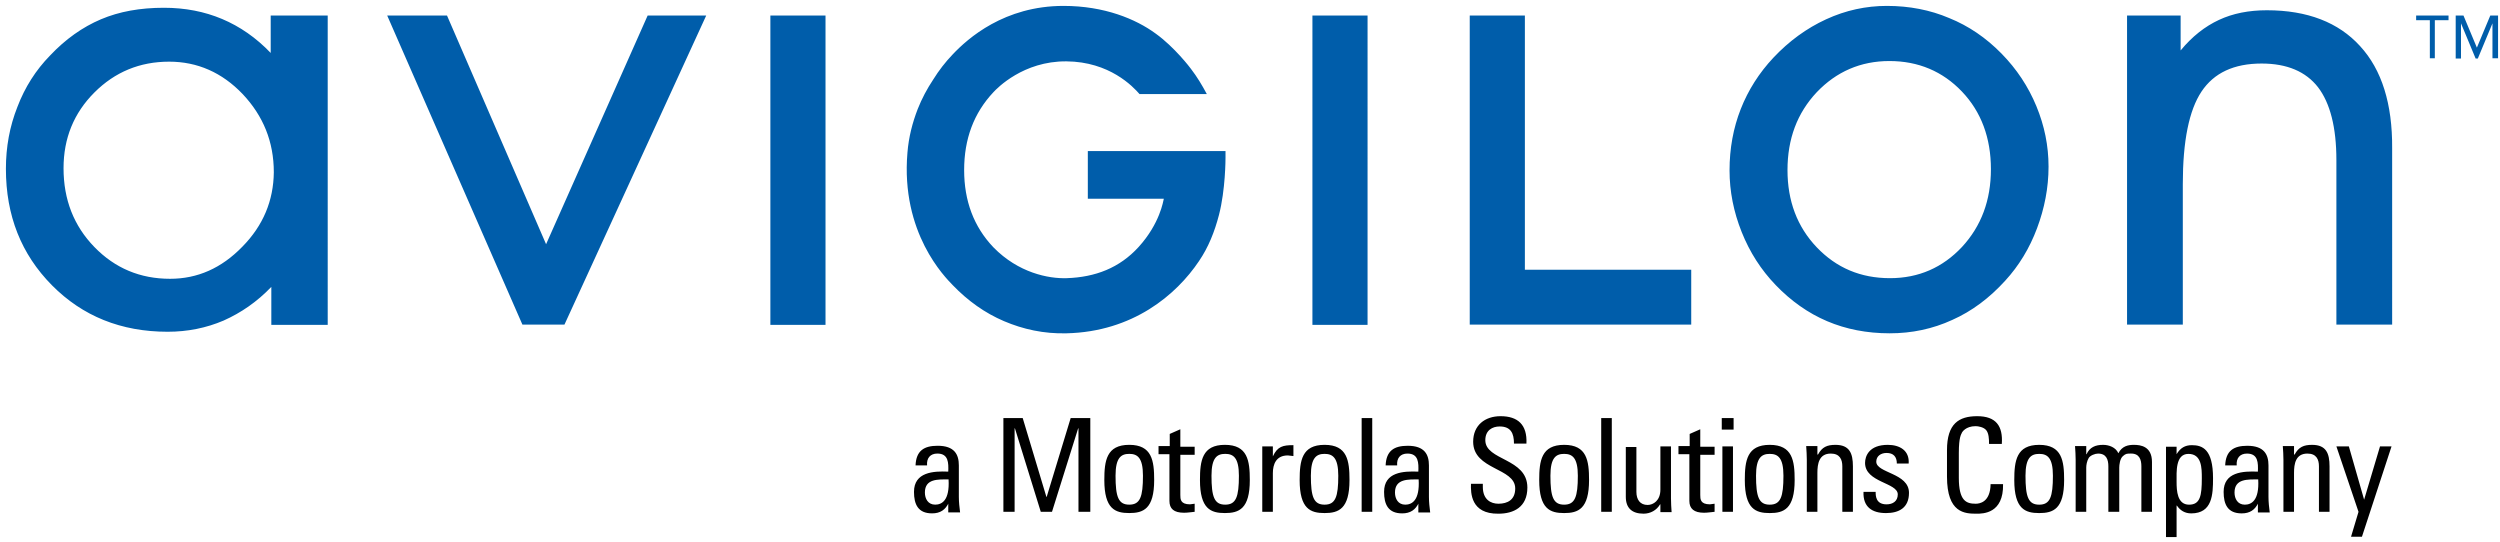 <svg id="svg8" version="1.1" viewBox="0 0 212.667 46.111" height="46.111mm" width="212.667mm" xmlns="http://www.w3.org/2000/svg">
  <defs id="defs2"></defs>
  
  <g transform="translate(90.714,-327.873)" id="layer1">
    <g transform="matrix(0.265,0,0,0.265,-91.669,327.05)" id="g4502">
      <g style="fill:#005daa" id="g4487">
        <path d="M 90.5,20.1 C 85.8,15.2 80.6,11.6 74.9,9.2 69.2,6.8 63,5.6 56.2,5.6 48.6,5.6 41.9,6.8 36,9.3 30.1,11.8 24.6,15.7 19.7,20.9 15.1,25.6 11.6,31.1 9.2,37.4 6.7,43.7 5.5,50.3 5.5,57.3 c 0,15 4.9,27.4 14.8,37.4 9.8,9.9 22.2,14.9 37.1,14.9 6.4,0 12.4,-1.2 18,-3.6 5.6,-2.5 10.7,-6 15.3,-10.8 v 12.2 h 18.1 V 8.1 H 90.5 Z M 81.4,82.3 C 74.7,89.2 67,92.6 58.2,92.6 48.6,92.6 40.5,89.2 33.9,82.4 27.3,75.6 24,67.2 24,57.1 c 0,-9.6 3.3,-17.7 9.9,-24.3 6.6,-6.6 14.6,-9.9 24,-9.9 9.1,0 17,3.5 23.6,10.4 6.6,7 10,15.3 10,25.1 -0.1,9.1 -3.4,17.1 -10.1,23.9 z M 178.9,81.5 147.1,8.1 h -19.2 l 43.4,99.2 h 13.5 L 230.3,8.1 h -18.8 z m 72,25.9 h 17.7 V 8.1 h -17.7 z m 174,0 h 17.7 V 8.1 H 424.9 Z M 493.1,8.1 h -17.7 v 99.2 h 71.1 V 89.7 h -53.4 z m 153,12.2 C 641.1,15.2 635.5,11.4 629.3,8.9 623.2,6.3 616.5,5 609.3,5 c -6.7,0 -13.2,1.4 -19.5,4.3 -6.3,2.9 -11.9,7 -16.9,12.3 -4.6,4.9 -8.1,10.4 -10.5,16.5 -2.4,6.1 -3.6,12.7 -3.6,19.7 0,6.7 1.3,13.3 3.9,19.8 2.6,6.5 6.2,12.1 10.9,17 4.9,5.1 10.4,9 16.5,11.6 6.1,2.6 12.8,3.9 20.1,3.9 7.1,0 13.8,-1.4 20.1,-4.3 6.3,-2.8 11.9,-7 17,-12.6 4.4,-4.8 7.8,-10.4 10.2,-16.8 2.4,-6.4 3.7,-13 3.7,-19.8 0,-6.7 -1.3,-13.1 -3.9,-19.4 -2.6,-6.3 -6.3,-11.9 -11.2,-16.9 z m -12.7,62.1 c -6.2,6.6 -13.9,10 -23.1,10 -9.4,0 -17.2,-3.3 -23.5,-9.9 -6.3,-6.6 -9.4,-14.9 -9.4,-24.8 0,-10 3.1,-18.3 9.4,-25 6.3,-6.6 14.1,-10 23.3,-10 9.3,0 17.1,3.3 23.3,9.8 6.2,6.5 9.3,14.9 9.3,24.9 0,10 -3.1,18.3 -9.3,25 z M 761.2,17.9 C 754.3,10.3 744.3,6.4 731.3,6.4 c -5.8,0 -10.9,1 -15.4,3.1 -4.5,2.1 -8.6,5.3 -12.3,9.8 V 8.1 h -17.2 v 99.2 h 17.9 V 62.2 c 0,-13.8 2,-23.7 6,-29.7 4,-6 10.4,-9 19.3,-9 8.2,0 14.2,2.6 18.1,7.6 3.9,5.1 5.9,12.9 5.9,23.4 v 52.8 h 17.9 V 50.7 c 0.1,-14.2 -3.3,-25.2 -10.3,-32.8 z m -408.5,49 h 24.5 c -0.2,0.7 -1.2,7.9 -8.1,15.5 -6.1,6.7 -13.9,9.7 -23.1,10 -5.8,0.2 -15.5,-1.7 -23.5,-9.9 -6.3,-6.6 -9.4,-14.9 -9.4,-24.8 0,-10 3.1,-18.3 9.4,-25 1.2,-1.3 9.6,-10 23.4,-9.9 13.9,0.1 21.4,8.1 23.5,10.5 H 391 c -1.5,-2.8 -3.1,-5.5 -5.1,-8.1 -0.2,-0.3 -5.3,-7 -11.3,-11.3 C 368.2,9.2 358.1,5 345,5 c -19,0 -30.7,10.4 -35.6,15.6 -2.3,2.4 -4.4,5.1 -6.2,8 -2,3 -3.7,6.2 -5,9.5 -1.7,4.4 -2.9,9 -3.3,14 -2.2,25.8 12.1,40 14.5,42.5 4.9,5.1 10.4,9 16.5,11.6 6.1,2.6 12.8,4.1 20.1,3.9 21.2,-0.5 35.2,-12.3 42.5,-23.2 3,-4.4 5,-9.4 6.4,-14.8 2.1,-8.1 2.1,-18 2.1,-18.4 v -2.1 h -44.2 v 15.3 z m 430.9,-45 V 9.6 h -4.4 V 8.1 h 10.4 v 1.5 h -4.4 v 12.2 h -1.6 z m 20.1,0 V 10.6 L 799,21.9 h -0.7 l -4.7,-11.3 v 11.3 h -1.7 V 8.1 h 2.5 l 4.3,10.3 4.3,-10.3 h 2.5 v 13.7 h -1.8 z" id="path4485"></path>
      </g>
      <path d="m 308.2,164.4 c -1.1,2.4 -2.8,3.5 -5.4,3.5 -4.5,0 -5.8,-2.9 -5.8,-6.9 0,-6.4 6.3,-6.7 11,-6.5 0.1,-2.8 0.1,-5.8 -3.5,-5.8 -2.3,0 -3.5,1.5 -3.3,3.8 h -3.7 c 0.2,-4.7 2.7,-6.3 7.1,-6.3 5.4,0 6.8,2.8 6.8,6.3 v 10.1 c 0,1.7 0.2,3.4 0.4,5 H 308 v -3.2 z m -7.7,-3.2 c 0,2 1,3.9 3.3,3.9 2.1,0 4.7,-1.3 4.3,-8.1 -3.3,0 -7.6,-0.3 -7.6,4.2 z m 28.8,6.2 h -3.6 v -30.1 h 6.2 l 7.6,25.3 h 0.1 l 7.7,-25.3 h 6.3 v 30.1 h -3.8 v -26.8 h -0.1 l -8.4,26.8 h -3.6 l -8.3,-26.8 h -0.1 z m 28.8,-10.2 c 0,-6.2 0.7,-11.3 8,-11.3 7.3,0 8,5.1 8,11.3 0,9.3 -3.5,10.6 -8,10.6 -4.5,0 -8,-1.3 -8,-10.6 z m 12.4,-1.4 c 0,-5.8 -1.8,-7 -4.4,-7 -2.6,0 -4.4,1.2 -4.4,7 0,6.8 0.9,9.3 4.4,9.3 3.5,0 4.4,-2.5 4.4,-9.3 z m 8.6,-9.4 v -4 l 3.4,-1.5 v 5.6 h 4.6 v 2.6 h -4.6 V 162 c 0,1.3 0,3 3.1,3 0.2,0 0.8,-0.1 1.5,-0.2 v 2.6 c -1.1,0.1 -2.3,0.3 -3.4,0.3 -3.3,0 -4.7,-1.3 -4.7,-3.8 v -15 h -3.5 v -2.6 h 3.6 z m 9.7,10.8 c 0,-6.2 0.7,-11.3 8,-11.3 7.3,0 8,5.1 8,11.3 0,9.3 -3.5,10.6 -8,10.6 -4.5,0 -8,-1.3 -8,-10.6 z m 12.5,-1.4 c 0,-5.8 -1.8,-7 -4.4,-7 -2.6,0 -4.4,1.2 -4.4,7 0,6.8 0.9,9.3 4.4,9.3 3.5,0 4.4,-2.5 4.4,-9.3 z m 10.9,-6.2 c 1.5,-3.2 3.2,-3.6 6.6,-3.6 v 3.5 c -0.3,0 -0.6,-0.1 -0.9,-0.1 -0.3,0 -0.6,-0.1 -0.9,-0.1 -3.8,0 -4.8,2.9 -4.8,5.7 v 12.4 h -3.4 v -21 h 3.4 z m 8.6,7.6 c 0,-6.2 0.7,-11.3 8,-11.3 7.3,0 8,5.1 8,11.3 0,9.3 -3.5,10.6 -8,10.6 -4.5,0 -8,-1.3 -8,-10.6 z m 12.4,-1.4 c 0,-5.8 -1.8,-7 -4.4,-7 -2.6,0 -4.4,1.2 -4.4,7 0,6.8 0.9,9.3 4.4,9.3 3.5,0 4.4,-2.5 4.4,-9.3 z m 10.9,11.6 h -3.4 v -30.1 h 3.4 z m 15,-3 c -1.1,2.4 -2.8,3.5 -5.4,3.5 -4.5,0 -5.8,-2.9 -5.8,-6.9 0,-6.4 6.2,-6.7 11,-6.5 0.1,-2.8 0.1,-5.8 -3.5,-5.8 -2.3,0 -3.5,1.5 -3.3,3.8 h -3.7 c 0.2,-4.7 2.7,-6.3 7.1,-6.3 5.4,0 6.8,2.8 6.8,6.3 v 10.1 c 0,1.7 0.2,3.4 0.4,5 h -3.8 v -3.2 z m -7.7,-3.2 c 0,2 1,3.9 3.3,3.9 2.1,0 4.7,-1.3 4.3,-8.1 -3.2,0 -7.6,-0.3 -7.6,4.2 z m 28.2,-2.7 v 0.9 c 0,4.1 2.6,5.4 5,5.4 3,0 5.4,-1.3 5.4,-4.9 0,-6.7 -13.5,-5.9 -13.5,-15 0,-5.3 3.8,-8.2 8.8,-8.2 5.5,0 8.6,2.7 8.3,8.8 h -4 c 0,-3.3 -1,-5.5 -4.6,-5.5 -2.3,0 -4.6,1.2 -4.6,4.4 0,6.6 13.5,5.7 13.5,15.2 0,6.3 -4.4,8.4 -9.3,8.4 -8.9,0.1 -8.9,-6.7 -8.8,-9.6 h 3.8 z m 18.1,-1.3 c 0,-6.2 0.7,-11.3 8,-11.3 7.3,0 8,5.1 8,11.3 0,9.3 -3.5,10.6 -8,10.6 -4.5,0 -8,-1.3 -8,-10.6 z m 12.4,-1.4 c 0,-5.8 -1.8,-7 -4.4,-7 -2.6,0 -4.4,1.2 -4.4,7 0,6.8 0.9,9.3 4.4,9.3 3.5,0 4.4,-2.5 4.4,-9.3 z m 10.9,11.6 h -3.4 v -30.1 h 3.4 z m 15.6,-21 h 3.4 v 16.7 c 0,1.5 0.1,2.9 0.2,4.4 h -3.6 V 165 h -0.1 c -1.1,1.9 -3.1,3 -5.3,3 -3.7,0 -5.7,-1.8 -5.7,-5.4 v -16 h 3.4 V 161 c 0,2.5 1.2,4.2 3.6,4.2 1.8,0 4.1,-1.4 4.1,-4.9 z m 9.4,0 v -4 l 3.4,-1.5 v 5.6 h 4.6 v 2.6 h -4.6 V 162 c 0,1.3 0,3 3.1,3 0.2,0 0.8,-0.1 1.5,-0.2 v 2.6 c -1.1,0.1 -2.3,0.3 -3.4,0.3 -3.2,0 -4.7,-1.3 -4.7,-3.8 v -15 h -3.5 v -2.6 h 3.6 z m 10.3,-9.1 h 3.8 v 3.7 h -3.8 z m 3.6,30.1 h -3.4 v -21 h 3.4 z m 3.8,-10.2 c 0,-6.2 0.7,-11.3 8,-11.3 7.3,0 8,5.1 8,11.3 0,9.3 -3.5,10.6 -8,10.6 -4.5,0 -8,-1.3 -8,-10.6 z m 12.4,-1.4 c 0,-5.8 -1.8,-7 -4.4,-7 -2.6,0 -4.4,1.2 -4.4,7 0,6.8 0.9,9.3 4.4,9.3 3.5,0 4.4,-2.5 4.4,-9.3 z m 18.9,11.6 v -14.6 c 0,-2.2 -0.8,-4.1 -3.7,-4.1 -3.8,0 -4.3,3.3 -4.3,6.2 v 12.5 h -3.4 v -16.7 c 0,-1.5 -0.1,-2.9 -0.2,-4.4 h 3.6 v 2.7 h 0.2 c 1.3,-2.4 2.9,-3.1 5.6,-3.1 4.5,0 5.6,2.7 5.6,6.9 v 14.6 z m 14,0.4 c -4.5,0 -7.4,-2 -7.2,-6.8 h 3.9 c 0,1.2 0,4 3.5,4 2,0 3.6,-1 3.6,-3.2 0,-3.8 -10.5,-3.8 -10.5,-10.1 0,-2.2 1.3,-5.8 7.3,-5.8 3.8,0 7,1.8 6.7,6 h -3.8 c 0,-2.2 -1.1,-3.4 -3.3,-3.4 -1.8,0 -3.3,1 -3.3,2.8 0,3.7 10.5,3.6 10.5,10 0,4.8 -3.2,6.5 -7.4,6.5 z m 33.1,-22.2 c 0,-1.7 -0.1,-3.4 -0.9,-4.4 -0.8,-1 -2.6,-1.3 -3.4,-1.3 -3.2,0 -4.4,1.9 -4.5,2.3 -0.1,0.3 -0.9,1.1 -0.9,6.3 v 8 c 0,7.4 2.4,8.3 5.4,8.3 1.2,0 4.7,-0.4 4.8,-6.3 h 4 c 0.2,9.5 -6.5,9.5 -8.5,9.5 -3.8,0 -9.5,-0.2 -9.5,-11.9 v -8.5 c 0,-8.5 3.8,-10.9 9.7,-10.9 6,0 8.3,3.1 7.9,8.9 z m 8.1,11.6 c 0,-6.2 0.7,-11.3 8,-11.3 7.3,0 8,5.1 8,11.3 0,9.3 -3.5,10.6 -8,10.6 -4.5,0 -8,-1.3 -8,-10.6 z m 12.4,-1.4 c 0,-5.8 -1.8,-7 -4.4,-7 -2.6,0 -4.4,1.2 -4.4,7 0,6.8 0.9,9.3 4.4,9.3 3.5,0 4.4,-2.5 4.4,-9.3 z m 17.8,11.6 v -14.6 c 0,-2.1 -0.6,-4.1 -3.3,-4.1 -1,0 -2.5,0.6 -3,1.4 -0.6,1 -0.8,2.3 -0.8,3.1 v 14.2 h -3.4 v -16.7 c 0,-1.5 -0.1,-2.9 -0.2,-4.4 h 3.6 v 2.6 h 0.1 c 1,-2.2 2.8,-3 5.3,-3 1.9,0 4.1,0.8 4.9,2.7 1.2,-2.3 3.1,-2.7 5,-2.7 2.2,0 5.8,0.5 5.8,5.5 v 16 H 691 v -14.6 c 0,-2.1 -0.6,-4.1 -3.3,-4.1 -1.3,0 -1.7,0 -2.6,0.8 -1,0.8 -1.2,2.9 -1.2,3.7 v 14.2 z m 21.9,-18.5 c 1.2,-2 2.7,-2.9 4.9,-2.9 3.4,0 6.8,1.3 6.8,10.6 0,5.2 -0.2,11.3 -7,11.3 -2,0 -3.5,-0.9 -4.6,-2.5 h -0.1 v 10.1 h -3.4 v -29 h 3.4 z m 8.1,7.7 c 0,-3.2 0,-7.8 -4.3,-7.8 -4.2,0 -3.8,5.8 -3.8,9 0,2.8 0.2,7.3 4,7.3 3.6,0 4.1,-2.9 4.1,-8.5 z m 18.2,7.8 c -1.1,2.4 -2.8,3.5 -5.4,3.5 -4.5,0 -5.8,-2.9 -5.8,-6.9 0,-6.4 6.2,-6.7 11,-6.5 0.1,-2.8 0.1,-5.8 -3.5,-5.8 -2.3,0 -3.5,1.5 -3.3,3.8 h -3.7 c 0.2,-4.7 2.7,-6.3 7.1,-6.3 5.4,0 6.8,2.8 6.8,6.3 v 10.1 c 0,1.7 0.2,3.4 0.4,5 h -3.8 v -3.2 z m -7.7,-3.2 c 0,2 1,3.9 3.3,3.9 2.1,0 4.7,-1.3 4.3,-8.1 -3.3,0 -7.6,-0.3 -7.6,4.2 z m 27.1,6.2 v -14.6 c 0,-2.2 -0.8,-4.1 -3.7,-4.1 -3.8,0 -4.3,3.3 -4.3,6.2 v 12.5 h -3.4 v -16.7 c 0,-1.5 -0.1,-2.9 -0.2,-4.4 h 3.6 v 2.7 h 0.2 c 1.3,-2.4 2.9,-3.1 5.6,-3.1 4.5,0 5.6,2.7 5.6,6.9 v 14.6 z m 14.5,-3.9 5.1,-17.1 h 3.7 l -9.5,29 h -3.5 l 2.4,-8 -7.1,-21 h 4 z" id="path4489"></path>
    </g>
  </g>
</svg>
